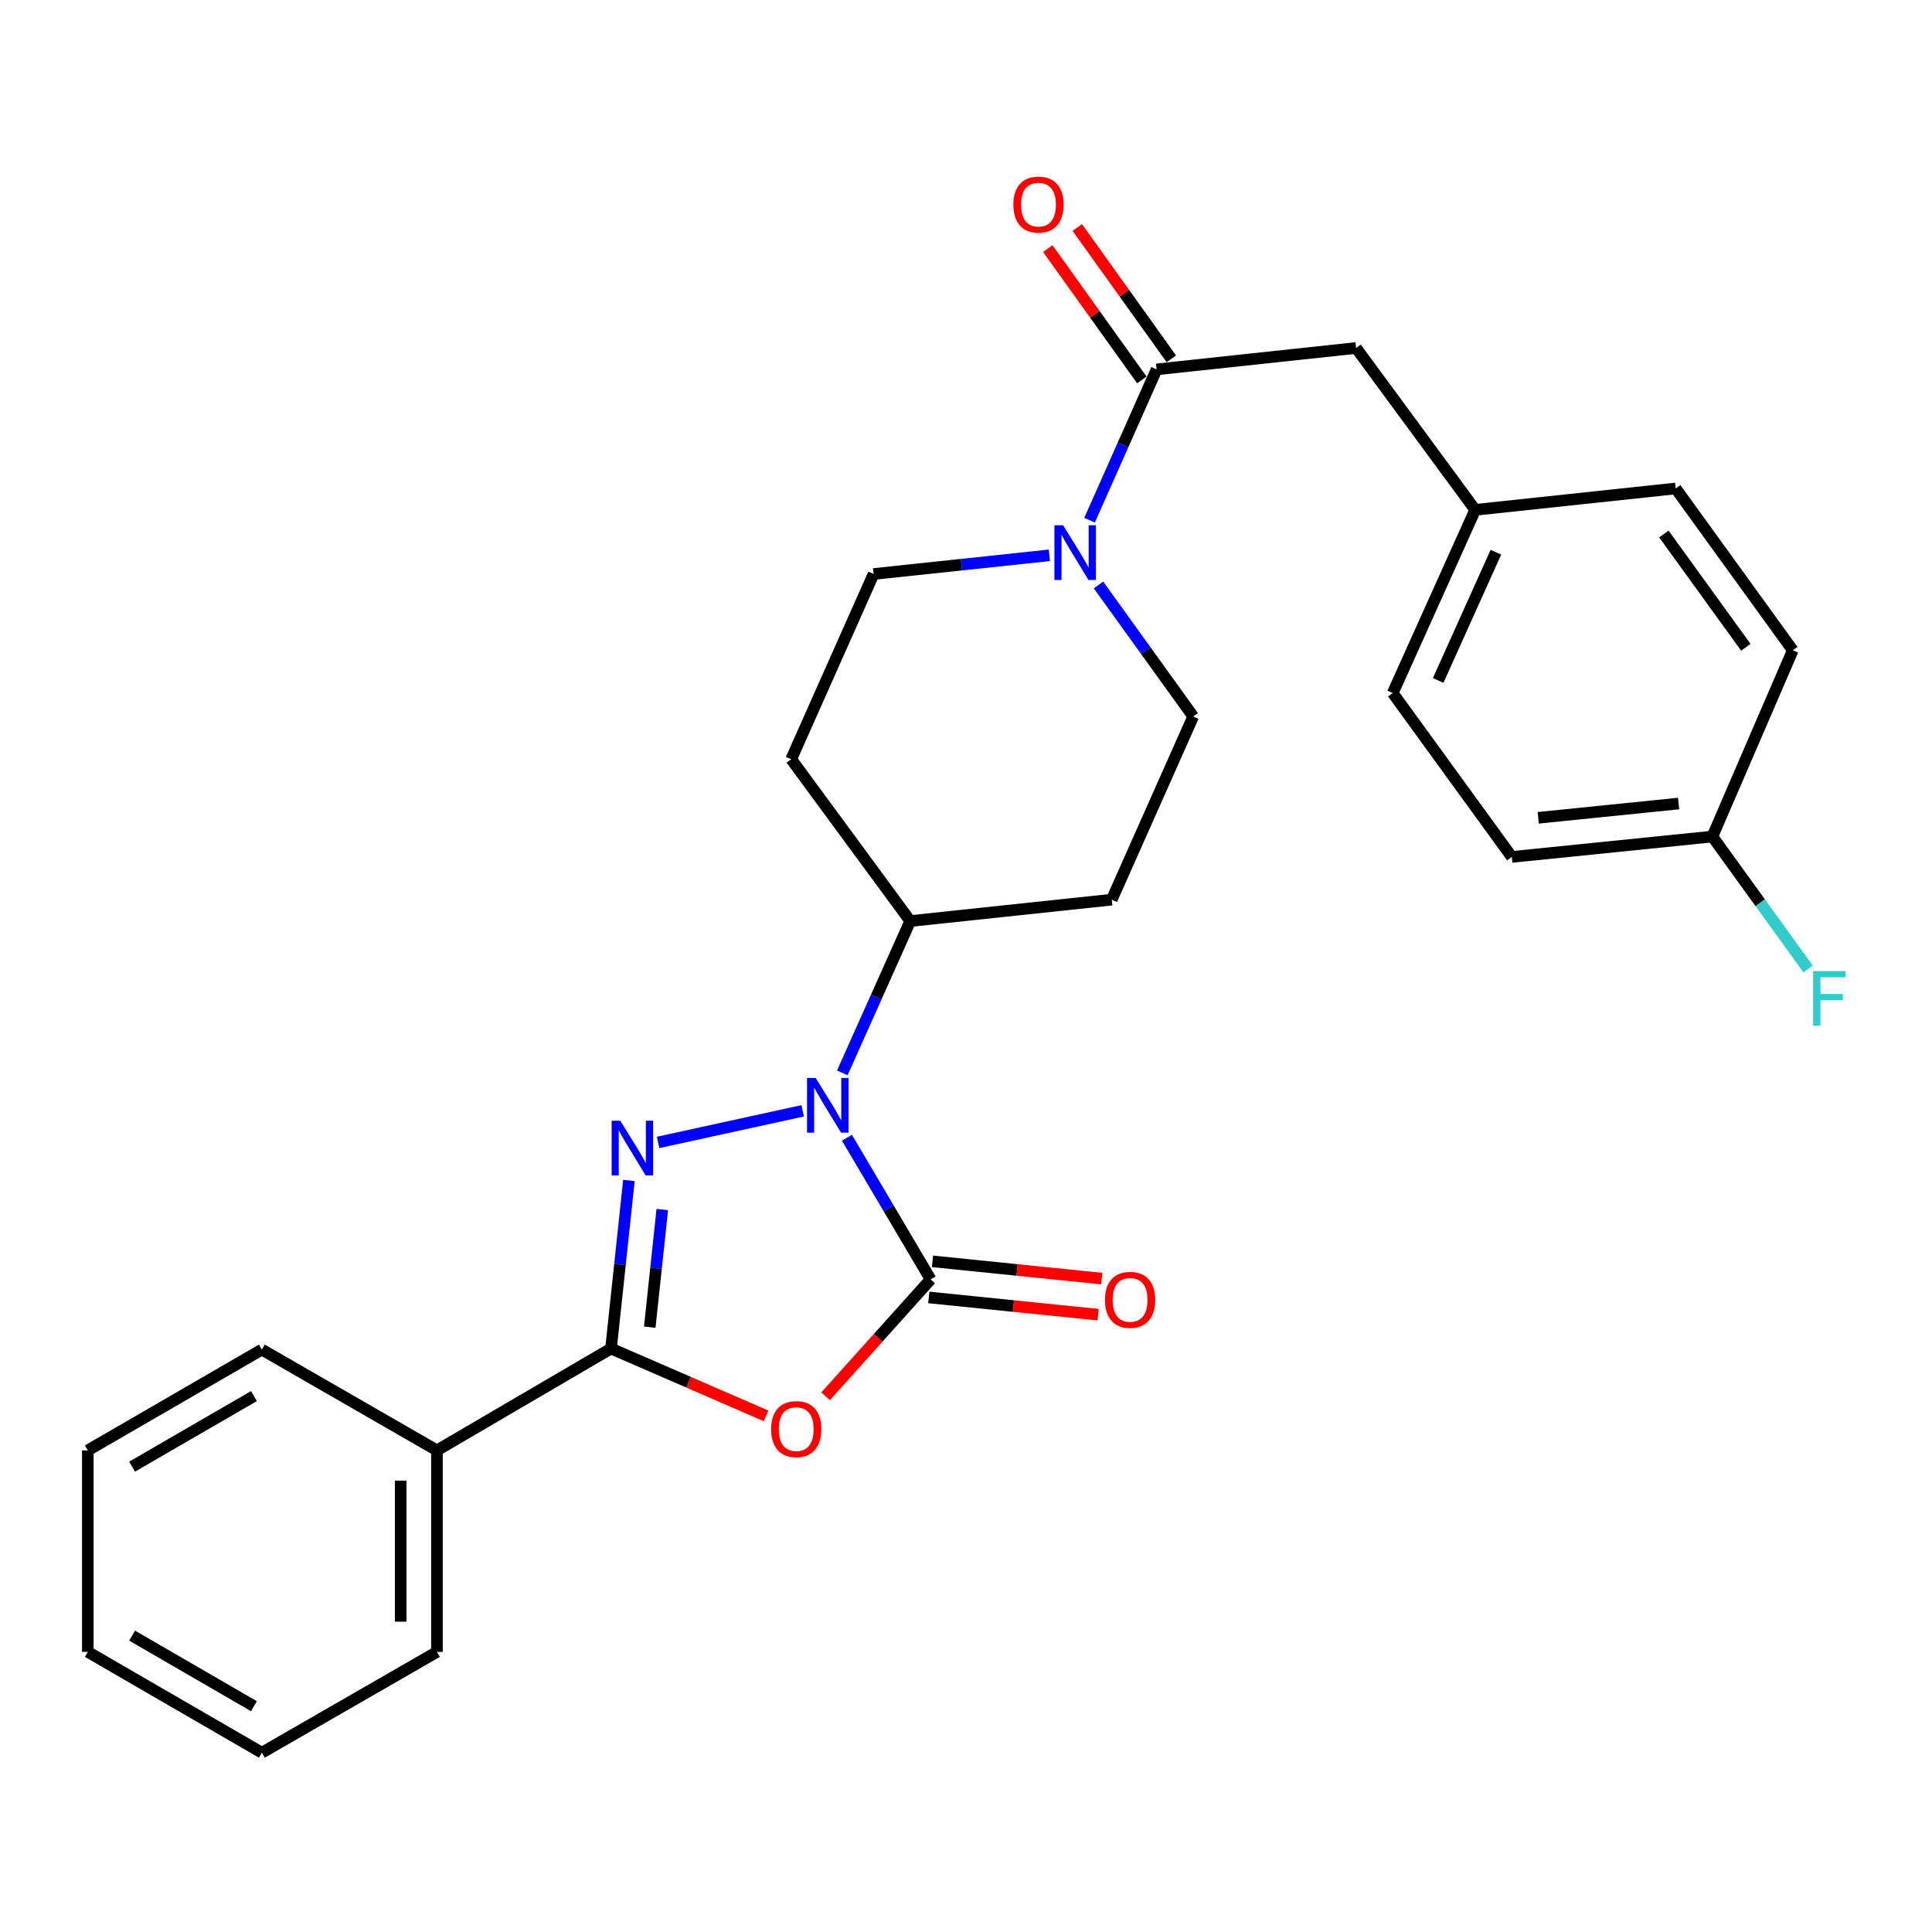 <?xml version='1.0' encoding='iso-8859-1'?>
<svg version='1.1' baseProfile='full'
              xmlns='http://www.w3.org/2000/svg'
                      xmlns:rdkit='http://www.rdkit.org/xml'
                      xmlns:xlink='http://www.w3.org/1999/xlink'
                  xml:space='preserve'
width='1000px' height='1000px' viewBox='0 0 1000 1000'>
<!-- END OF HEADER -->
<rect style='opacity:1.0;fill:#FFFFFF;stroke:none' width='1000' height='1000' x='0' y='0'> </rect>
<path class='bond-0' d='M 340.647,591.316 L 415.475,574.953' style='fill:none;fill-rule:evenodd;stroke:#0000FF;stroke-width:6px;stroke-linecap:butt;stroke-linejoin:miter;stroke-opacity:1' />
<path class='bond-3' d='M 325.531,611 L 320.893,654.501' style='fill:none;fill-rule:evenodd;stroke:#0000FF;stroke-width:6px;stroke-linecap:butt;stroke-linejoin:miter;stroke-opacity:1' />
<path class='bond-3' d='M 320.893,654.501 L 316.255,698.002' style='fill:none;fill-rule:evenodd;stroke:#000000;stroke-width:6px;stroke-linecap:butt;stroke-linejoin:miter;stroke-opacity:1' />
<path class='bond-3' d='M 342.805,626.04 L 339.558,656.491' style='fill:none;fill-rule:evenodd;stroke:#0000FF;stroke-width:6px;stroke-linecap:butt;stroke-linejoin:miter;stroke-opacity:1' />
<path class='bond-3' d='M 339.558,656.491 L 336.311,686.942' style='fill:none;fill-rule:evenodd;stroke:#000000;stroke-width:6px;stroke-linecap:butt;stroke-linejoin:miter;stroke-opacity:1' />
<path class='bond-1' d='M 438.375,588.889 L 460.037,625.551' style='fill:none;fill-rule:evenodd;stroke:#0000FF;stroke-width:6px;stroke-linecap:butt;stroke-linejoin:miter;stroke-opacity:1' />
<path class='bond-1' d='M 460.037,625.551 L 481.699,662.213' style='fill:none;fill-rule:evenodd;stroke:#000000;stroke-width:6px;stroke-linecap:butt;stroke-linejoin:miter;stroke-opacity:1' />
<path class='bond-6' d='M 435.968,555.34 L 453.557,516.038' style='fill:none;fill-rule:evenodd;stroke:#0000FF;stroke-width:6px;stroke-linecap:butt;stroke-linejoin:miter;stroke-opacity:1' />
<path class='bond-6' d='M 453.557,516.038 L 471.145,476.736' style='fill:none;fill-rule:evenodd;stroke:#000000;stroke-width:6px;stroke-linecap:butt;stroke-linejoin:miter;stroke-opacity:1' />
<path class='bond-7' d='M 480.748,671.55 L 524.57,676.012' style='fill:none;fill-rule:evenodd;stroke:#000000;stroke-width:6px;stroke-linecap:butt;stroke-linejoin:miter;stroke-opacity:1' />
<path class='bond-7' d='M 524.57,676.012 L 568.393,680.474' style='fill:none;fill-rule:evenodd;stroke:#FF0000;stroke-width:6px;stroke-linecap:butt;stroke-linejoin:miter;stroke-opacity:1' />
<path class='bond-7' d='M 482.649,652.875 L 526.472,657.337' style='fill:none;fill-rule:evenodd;stroke:#000000;stroke-width:6px;stroke-linecap:butt;stroke-linejoin:miter;stroke-opacity:1' />
<path class='bond-7' d='M 526.472,657.337 L 570.294,661.799' style='fill:none;fill-rule:evenodd;stroke:#FF0000;stroke-width:6px;stroke-linecap:butt;stroke-linejoin:miter;stroke-opacity:1' />
<path class='bond-27' d='M 481.699,662.213 L 454.518,692.461' style='fill:none;fill-rule:evenodd;stroke:#000000;stroke-width:6px;stroke-linecap:butt;stroke-linejoin:miter;stroke-opacity:1' />
<path class='bond-27' d='M 454.518,692.461 L 427.338,722.71' style='fill:none;fill-rule:evenodd;stroke:#FF0000;stroke-width:6px;stroke-linecap:butt;stroke-linejoin:miter;stroke-opacity:1' />
<path class='bond-2' d='M 396.519,732.853 L 356.387,715.427' style='fill:none;fill-rule:evenodd;stroke:#FF0000;stroke-width:6px;stroke-linecap:butt;stroke-linejoin:miter;stroke-opacity:1' />
<path class='bond-2' d='M 356.387,715.427 L 316.255,698.002' style='fill:none;fill-rule:evenodd;stroke:#000000;stroke-width:6px;stroke-linecap:butt;stroke-linejoin:miter;stroke-opacity:1' />
<path class='bond-13' d='M 316.255,698.002 L 226.165,750.717' style='fill:none;fill-rule:evenodd;stroke:#000000;stroke-width:6px;stroke-linecap:butt;stroke-linejoin:miter;stroke-opacity:1' />
<path class='bond-4' d='M 568.591,302.788 L 593.101,336.818' style='fill:none;fill-rule:evenodd;stroke:#0000FF;stroke-width:6px;stroke-linecap:butt;stroke-linejoin:miter;stroke-opacity:1' />
<path class='bond-4' d='M 593.101,336.818 L 617.61,370.848' style='fill:none;fill-rule:evenodd;stroke:#000000;stroke-width:6px;stroke-linecap:butt;stroke-linejoin:miter;stroke-opacity:1' />
<path class='bond-5' d='M 563.956,269.26 L 581.304,230.225' style='fill:none;fill-rule:evenodd;stroke:#0000FF;stroke-width:6px;stroke-linecap:butt;stroke-linejoin:miter;stroke-opacity:1' />
<path class='bond-5' d='M 581.304,230.225 L 598.651,191.19' style='fill:none;fill-rule:evenodd;stroke:#000000;stroke-width:6px;stroke-linecap:butt;stroke-linejoin:miter;stroke-opacity:1' />
<path class='bond-28' d='M 543.148,287.434 L 497.662,292.267' style='fill:none;fill-rule:evenodd;stroke:#0000FF;stroke-width:6px;stroke-linecap:butt;stroke-linejoin:miter;stroke-opacity:1' />
<path class='bond-28' d='M 497.662,292.267 L 452.176,297.099' style='fill:none;fill-rule:evenodd;stroke:#000000;stroke-width:6px;stroke-linecap:butt;stroke-linejoin:miter;stroke-opacity:1' />
<path class='bond-12' d='M 598.651,191.19 L 701.912,180.116' style='fill:none;fill-rule:evenodd;stroke:#000000;stroke-width:6px;stroke-linecap:butt;stroke-linejoin:miter;stroke-opacity:1' />
<path class='bond-14' d='M 606.282,185.726 L 581.941,151.736' style='fill:none;fill-rule:evenodd;stroke:#000000;stroke-width:6px;stroke-linecap:butt;stroke-linejoin:miter;stroke-opacity:1' />
<path class='bond-14' d='M 581.941,151.736 L 557.601,117.745' style='fill:none;fill-rule:evenodd;stroke:#FF0000;stroke-width:6px;stroke-linecap:butt;stroke-linejoin:miter;stroke-opacity:1' />
<path class='bond-14' d='M 591.021,196.655 L 566.68,162.664' style='fill:none;fill-rule:evenodd;stroke:#000000;stroke-width:6px;stroke-linecap:butt;stroke-linejoin:miter;stroke-opacity:1' />
<path class='bond-14' d='M 566.68,162.664 L 542.34,128.674' style='fill:none;fill-rule:evenodd;stroke:#FF0000;stroke-width:6px;stroke-linecap:butt;stroke-linejoin:miter;stroke-opacity:1' />
<path class='bond-8' d='M 471.145,476.736 L 409.525,392.966' style='fill:none;fill-rule:evenodd;stroke:#000000;stroke-width:6px;stroke-linecap:butt;stroke-linejoin:miter;stroke-opacity:1' />
<path class='bond-9' d='M 471.145,476.736 L 575.438,465.661' style='fill:none;fill-rule:evenodd;stroke:#000000;stroke-width:6px;stroke-linecap:butt;stroke-linejoin:miter;stroke-opacity:1' />
<path class='bond-11' d='M 409.525,392.966 L 452.176,297.099' style='fill:none;fill-rule:evenodd;stroke:#000000;stroke-width:6px;stroke-linecap:butt;stroke-linejoin:miter;stroke-opacity:1' />
<path class='bond-10' d='M 575.438,465.661 L 617.61,370.848' style='fill:none;fill-rule:evenodd;stroke:#000000;stroke-width:6px;stroke-linecap:butt;stroke-linejoin:miter;stroke-opacity:1' />
<path class='bond-15' d='M 701.912,180.116 L 763.563,263.896' style='fill:none;fill-rule:evenodd;stroke:#000000;stroke-width:6px;stroke-linecap:butt;stroke-linejoin:miter;stroke-opacity:1' />
<path class='bond-22' d='M 226.165,750.717 L 226.165,855.02' style='fill:none;fill-rule:evenodd;stroke:#000000;stroke-width:6px;stroke-linecap:butt;stroke-linejoin:miter;stroke-opacity:1' />
<path class='bond-22' d='M 207.395,766.362 L 207.395,839.375' style='fill:none;fill-rule:evenodd;stroke:#000000;stroke-width:6px;stroke-linecap:butt;stroke-linejoin:miter;stroke-opacity:1' />
<path class='bond-23' d='M 226.165,750.717 L 135.544,698.544' style='fill:none;fill-rule:evenodd;stroke:#000000;stroke-width:6px;stroke-linecap:butt;stroke-linejoin:miter;stroke-opacity:1' />
<path class='bond-18' d='M 763.563,263.896 L 867.334,252.832' style='fill:none;fill-rule:evenodd;stroke:#000000;stroke-width:6px;stroke-linecap:butt;stroke-linejoin:miter;stroke-opacity:1' />
<path class='bond-19' d='M 763.563,263.896 L 720.88,358.72' style='fill:none;fill-rule:evenodd;stroke:#000000;stroke-width:6px;stroke-linecap:butt;stroke-linejoin:miter;stroke-opacity:1' />
<path class='bond-19' d='M 774.277,285.824 L 744.4,352.201' style='fill:none;fill-rule:evenodd;stroke:#000000;stroke-width:6px;stroke-linecap:butt;stroke-linejoin:miter;stroke-opacity:1' />
<path class='bond-16' d='M 886.324,433 L 782.501,443.553' style='fill:none;fill-rule:evenodd;stroke:#000000;stroke-width:6px;stroke-linecap:butt;stroke-linejoin:miter;stroke-opacity:1' />
<path class='bond-16' d='M 868.853,415.908 L 796.176,423.296' style='fill:none;fill-rule:evenodd;stroke:#000000;stroke-width:6px;stroke-linecap:butt;stroke-linejoin:miter;stroke-opacity:1' />
<path class='bond-17' d='M 886.324,433 L 911.106,467.279' style='fill:none;fill-rule:evenodd;stroke:#000000;stroke-width:6px;stroke-linecap:butt;stroke-linejoin:miter;stroke-opacity:1' />
<path class='bond-17' d='M 911.106,467.279 L 935.887,501.558' style='fill:none;fill-rule:evenodd;stroke:#33CCCC;stroke-width:6px;stroke-linecap:butt;stroke-linejoin:miter;stroke-opacity:1' />
<path class='bond-30' d='M 886.324,433 L 927.943,336.591' style='fill:none;fill-rule:evenodd;stroke:#000000;stroke-width:6px;stroke-linecap:butt;stroke-linejoin:miter;stroke-opacity:1' />
<path class='bond-21' d='M 867.334,252.832 L 927.943,336.591' style='fill:none;fill-rule:evenodd;stroke:#000000;stroke-width:6px;stroke-linecap:butt;stroke-linejoin:miter;stroke-opacity:1' />
<path class='bond-21' d='M 861.219,276.399 L 903.645,335.031' style='fill:none;fill-rule:evenodd;stroke:#000000;stroke-width:6px;stroke-linecap:butt;stroke-linejoin:miter;stroke-opacity:1' />
<path class='bond-20' d='M 720.88,358.72 L 782.501,443.553' style='fill:none;fill-rule:evenodd;stroke:#000000;stroke-width:6px;stroke-linecap:butt;stroke-linejoin:miter;stroke-opacity:1' />
<path class='bond-24' d='M 226.165,855.02 L 135.544,907.192' style='fill:none;fill-rule:evenodd;stroke:#000000;stroke-width:6px;stroke-linecap:butt;stroke-linejoin:miter;stroke-opacity:1' />
<path class='bond-25' d='M 135.544,698.544 L 45.455,750.717' style='fill:none;fill-rule:evenodd;stroke:#000000;stroke-width:6px;stroke-linecap:butt;stroke-linejoin:miter;stroke-opacity:1' />
<path class='bond-25' d='M 131.438,722.614 L 68.375,759.135' style='fill:none;fill-rule:evenodd;stroke:#000000;stroke-width:6px;stroke-linecap:butt;stroke-linejoin:miter;stroke-opacity:1' />
<path class='bond-29' d='M 135.544,907.192 L 45.455,855.02' style='fill:none;fill-rule:evenodd;stroke:#000000;stroke-width:6px;stroke-linecap:butt;stroke-linejoin:miter;stroke-opacity:1' />
<path class='bond-29' d='M 131.438,883.123 L 68.375,846.602' style='fill:none;fill-rule:evenodd;stroke:#000000;stroke-width:6px;stroke-linecap:butt;stroke-linejoin:miter;stroke-opacity:1' />
<path class='bond-26' d='M 45.455,750.717 L 45.455,855.02' style='fill:none;fill-rule:evenodd;stroke:#000000;stroke-width:6px;stroke-linecap:butt;stroke-linejoin:miter;stroke-opacity:1' />
<path  class='atom-0' d='M 321.059 580.071
L 330.339 595.071
Q 331.259 596.551, 332.739 599.231
Q 334.219 601.911, 334.299 602.071
L 334.299 580.071
L 338.059 580.071
L 338.059 608.391
L 334.179 608.391
L 324.219 591.991
Q 323.059 590.071, 321.819 587.871
Q 320.619 585.671, 320.259 584.991
L 320.259 608.391
L 316.579 608.391
L 316.579 580.071
L 321.059 580.071
' fill='#0000FF'/>
<path  class='atom-1' d='M 422.203 557.953
L 431.483 572.953
Q 432.403 574.433, 433.883 577.113
Q 435.363 579.793, 435.443 579.953
L 435.443 557.953
L 439.203 557.953
L 439.203 586.273
L 435.323 586.273
L 425.363 569.873
Q 424.203 567.953, 422.963 565.753
Q 421.763 563.553, 421.403 562.873
L 421.403 586.273
L 417.723 586.273
L 417.723 557.953
L 422.203 557.953
' fill='#0000FF'/>
<path  class='atom-3' d='M 399.132 739.712
Q 399.132 732.912, 402.492 729.112
Q 405.852 725.312, 412.132 725.312
Q 418.412 725.312, 421.772 729.112
Q 425.132 732.912, 425.132 739.712
Q 425.132 746.592, 421.732 750.512
Q 418.332 754.392, 412.132 754.392
Q 405.892 754.392, 402.492 750.512
Q 399.132 746.632, 399.132 739.712
M 412.132 751.192
Q 416.452 751.192, 418.772 748.312
Q 421.132 745.392, 421.132 739.712
Q 421.132 734.152, 418.772 731.352
Q 416.452 728.512, 412.132 728.512
Q 407.812 728.512, 405.452 731.312
Q 403.132 734.112, 403.132 739.712
Q 403.132 745.432, 405.452 748.312
Q 407.812 751.192, 412.132 751.192
' fill='#FF0000'/>
<path  class='atom-5' d='M 550.251 271.854
L 559.531 286.854
Q 560.451 288.334, 561.931 291.014
Q 563.411 293.694, 563.491 293.854
L 563.491 271.854
L 567.251 271.854
L 567.251 300.174
L 563.371 300.174
L 553.411 283.774
Q 552.251 281.854, 551.011 279.654
Q 549.811 277.454, 549.451 276.774
L 549.451 300.174
L 545.771 300.174
L 545.771 271.854
L 550.251 271.854
' fill='#0000FF'/>
<path  class='atom-8' d='M 571.938 672.804
Q 571.938 666.004, 575.298 662.204
Q 578.658 658.404, 584.938 658.404
Q 591.218 658.404, 594.578 662.204
Q 597.938 666.004, 597.938 672.804
Q 597.938 679.684, 594.538 683.604
Q 591.138 687.484, 584.938 687.484
Q 578.698 687.484, 575.298 683.604
Q 571.938 679.724, 571.938 672.804
M 584.938 684.284
Q 589.258 684.284, 591.578 681.404
Q 593.938 678.484, 593.938 672.804
Q 593.938 667.244, 591.578 664.444
Q 589.258 661.604, 584.938 661.604
Q 580.618 661.604, 578.258 664.404
Q 575.938 667.204, 575.938 672.804
Q 575.938 678.524, 578.258 681.404
Q 580.618 684.284, 584.938 684.284
' fill='#FF0000'/>
<path  class='atom-15' d='M 524.521 105.905
Q 524.521 99.105, 527.881 95.305
Q 531.241 91.505, 537.521 91.505
Q 543.801 91.505, 547.161 95.305
Q 550.521 99.105, 550.521 105.905
Q 550.521 112.785, 547.121 116.705
Q 543.721 120.585, 537.521 120.585
Q 531.281 120.585, 527.881 116.705
Q 524.521 112.825, 524.521 105.905
M 537.521 117.385
Q 541.841 117.385, 544.161 114.505
Q 546.521 111.585, 546.521 105.905
Q 546.521 100.345, 544.161 97.545
Q 541.841 94.705, 537.521 94.705
Q 533.201 94.705, 530.841 97.505
Q 528.521 100.305, 528.521 105.905
Q 528.521 111.625, 530.841 114.505
Q 533.201 117.385, 537.521 117.385
' fill='#FF0000'/>
<path  class='atom-18' d='M 938.471 502.62
L 955.311 502.62
L 955.311 505.86
L 942.271 505.86
L 942.271 514.46
L 953.871 514.46
L 953.871 517.74
L 942.271 517.74
L 942.271 530.94
L 938.471 530.94
L 938.471 502.62
' fill='#33CCCC'/>
</svg>

